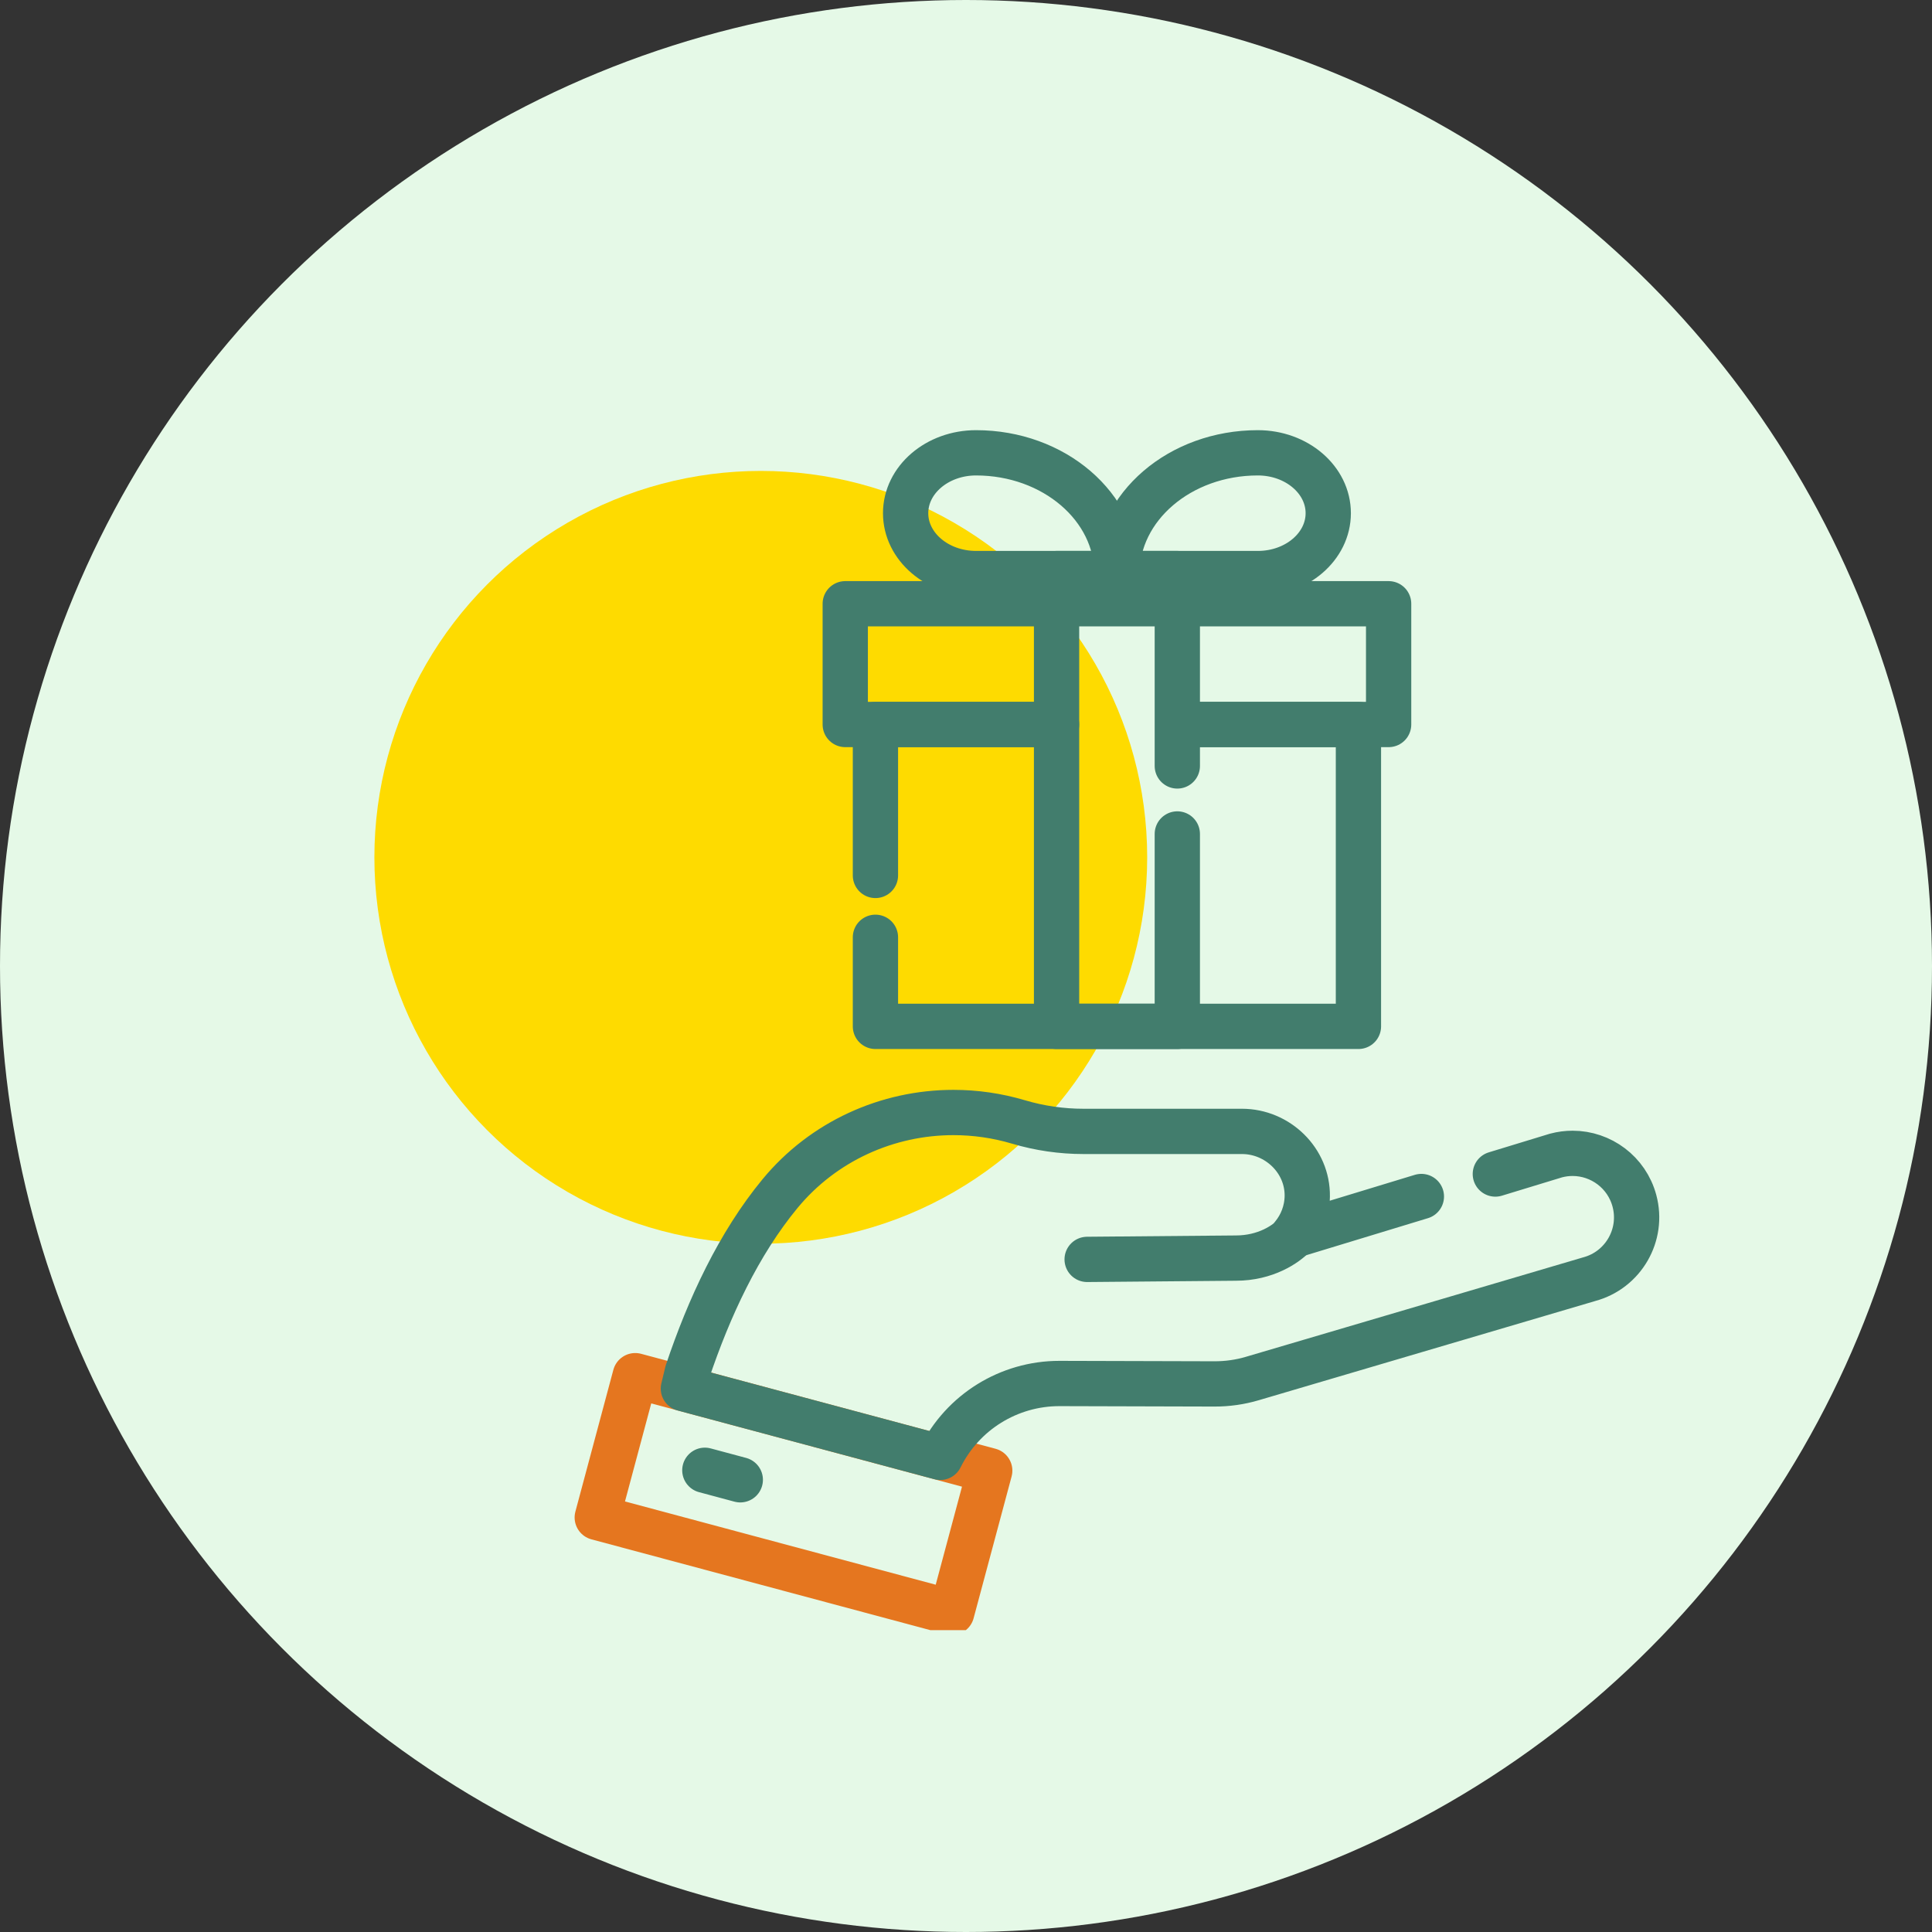 <svg width="64" height="64" viewBox="0 0 64 64" fill="none" xmlns="http://www.w3.org/2000/svg">
<rect x="0" y="0" width="64" height="64" fill="#333333" stroke="none"/>
<circle cx="32" cy="32" r="32" fill="#E5F9E7"/>
<circle cx="25.202" cy="28.4" r="12.8" fill="#FEDB00"/>
<g clip-path="url(#clip0_14980_9410)">
<path d="M32.786 48.717L31.527 53.414L19.785 50.268L21.043 45.571L32.786 48.717Z" stroke="#E5761F" stroke-width="1.5" stroke-miterlimit="10" stroke-linecap="round" stroke-linejoin="round"/>
<path d="M24.523 49.02L23.349 48.705" stroke="#427D6D" stroke-width="1.5" stroke-miterlimit="10" stroke-linecap="round" stroke-linejoin="round"/>
<path d="M49.535 38.891L51.545 38.278C51.729 38.229 51.913 38.206 52.095 38.206C53.031 38.206 53.888 38.831 54.142 39.778C54.446 40.909 53.774 42.072 52.643 42.375L41.489 45.664C41.081 45.785 40.657 45.845 40.231 45.844L35.103 45.83C35.1 45.83 35.096 45.83 35.093 45.83C33.419 45.83 31.89 46.778 31.148 48.277L22.638 45.999L22.771 45.448C23.487 43.312 24.472 41.198 25.837 39.543C27.272 37.803 29.398 36.853 31.585 36.853C32.306 36.853 33.033 36.956 33.745 37.168C34.441 37.374 35.163 37.479 35.89 37.479L41.141 37.479C42.325 37.479 43.324 38.448 43.305 39.632C43.296 40.124 43.119 40.576 42.829 40.931L47.085 39.636" stroke="#427D6D" stroke-width="1.5" stroke-miterlimit="10" stroke-linecap="round" stroke-linejoin="round"/>
<path d="M36.013 41.719L40.939 41.676C41.928 41.676 42.599 41.211 42.863 40.931" stroke="#427D6D" stroke-width="1.5" stroke-miterlimit="10" stroke-linecap="round" stroke-linejoin="round"/>
<path d="M35 24H29V29" stroke="#427D6D" stroke-width="1.5" stroke-miterlimit="10" stroke-linecap="round" stroke-linejoin="round"/>
<path d="M29 31.049V34H34.714H39.299H45V24H39.299" stroke="#427D6D" stroke-width="1.5" stroke-miterlimit="10" stroke-linecap="round" stroke-linejoin="round"/>
<path d="M34.75 24H28V20H34.75H39.264H46V24H39.264" stroke="#427D6D" stroke-width="1.5" stroke-miterlimit="10" stroke-linecap="round" stroke-linejoin="round"/>
<path d="M32.333 19H37C37 16.791 34.911 15 32.333 15C31.045 15 30 15.895 30 17C30 18.105 31.045 19 32.333 19Z" stroke="#427D6D" stroke-width="1.5" stroke-miterlimit="10" stroke-linecap="round" stroke-linejoin="round"/>
<path d="M41.667 19H37C37 16.791 39.089 15 41.667 15C42.955 15 44 15.895 44 17C44 18.105 42.955 19 41.667 19Z" stroke="#427D6D" stroke-width="1.5" stroke-miterlimit="10" stroke-linecap="round" stroke-linejoin="round"/>
<path d="M39 27.626V34H35V19H39V25.373" stroke="#427D6D" stroke-width="1.5" stroke-miterlimit="10" stroke-linecap="round" stroke-linejoin="round"/>
</g>
<defs>
<clipPath id="clip0_14980_9410">
<rect width="40" height="40" fill="white" transform="matrix(4.37114e-08 -1 -1 -4.37114e-08 57 54)"/>
</clipPath>
</defs>
</svg>
